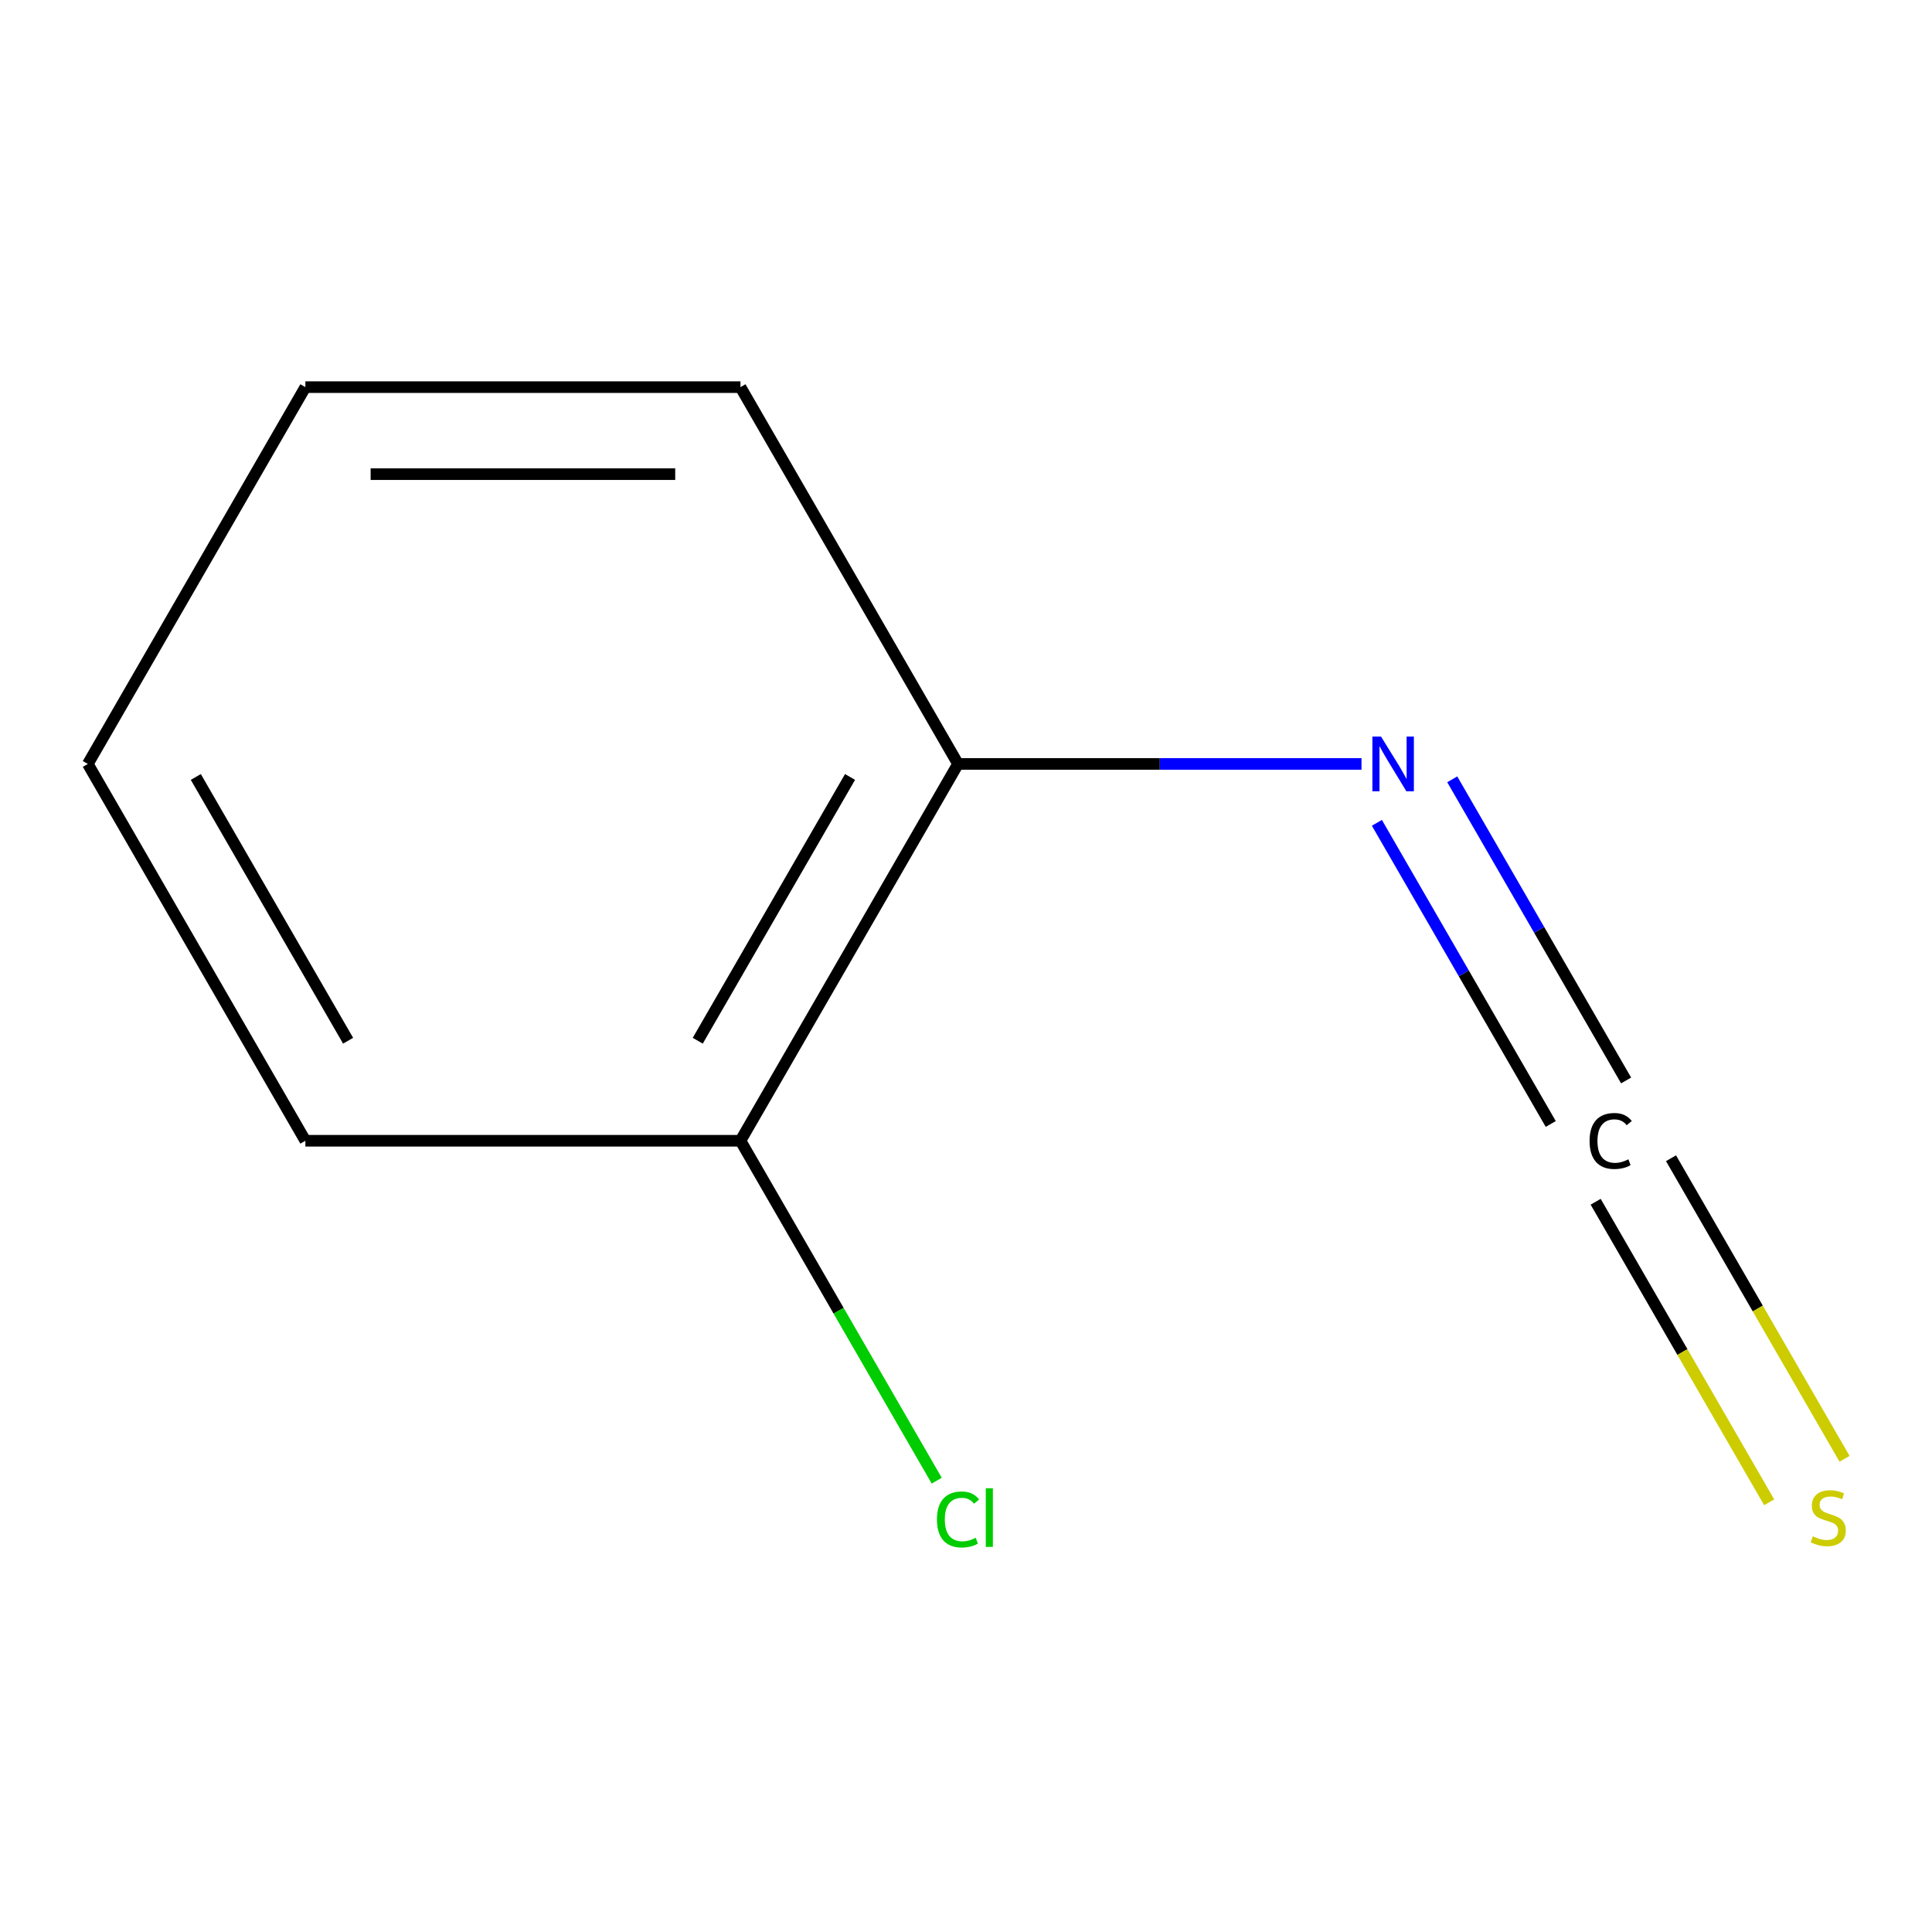 <?xml version='1.0' encoding='iso-8859-1'?>
<svg version='1.1' baseProfile='full'
              xmlns='http://www.w3.org/2000/svg'
                      xmlns:rdkit='http://www.rdkit.org/xml'
                      xmlns:xlink='http://www.w3.org/1999/xlink'
                  xml:space='preserve'
width='1000px' height='1000px' viewBox='0 0 1000 1000'>
<!-- END OF HEADER -->
<rect style='opacity:1.0;fill:#FFFFFF;stroke:none' width='1000' height='1000' x='0' y='0'> </rect>
<path class='bond-0' d='M 841.672,559.245 L 796.676,481.309' style='fill:none;fill-rule:evenodd;stroke:#000000;stroke-width:6px;stroke-linecap:butt;stroke-linejoin:miter;stroke-opacity:1' />
<path class='bond-0' d='M 796.676,481.309 L 751.679,403.372' style='fill:none;fill-rule:evenodd;stroke:#0000FF;stroke-width:6px;stroke-linecap:butt;stroke-linejoin:miter;stroke-opacity:1' />
<path class='bond-0' d='M 802.665,581.766 L 757.669,503.829' style='fill:none;fill-rule:evenodd;stroke:#000000;stroke-width:6px;stroke-linecap:butt;stroke-linejoin:miter;stroke-opacity:1' />
<path class='bond-0' d='M 757.669,503.829 L 712.672,425.893' style='fill:none;fill-rule:evenodd;stroke:#0000FF;stroke-width:6px;stroke-linecap:butt;stroke-linejoin:miter;stroke-opacity:1' />
<path class='bond-1' d='M 825.909,622.026 L 870.816,699.807' style='fill:none;fill-rule:evenodd;stroke:#000000;stroke-width:6px;stroke-linecap:butt;stroke-linejoin:miter;stroke-opacity:1' />
<path class='bond-1' d='M 870.816,699.807 L 915.724,777.589' style='fill:none;fill-rule:evenodd;stroke:#CCCC00;stroke-width:6px;stroke-linecap:butt;stroke-linejoin:miter;stroke-opacity:1' />
<path class='bond-1' d='M 864.917,599.505 L 909.824,677.287' style='fill:none;fill-rule:evenodd;stroke:#000000;stroke-width:6px;stroke-linecap:butt;stroke-linejoin:miter;stroke-opacity:1' />
<path class='bond-1' d='M 909.824,677.287 L 954.731,755.068' style='fill:none;fill-rule:evenodd;stroke:#CCCC00;stroke-width:6px;stroke-linecap:butt;stroke-linejoin:miter;stroke-opacity:1' />
<path class='bond-2' d='M 704.712,395.418 L 600.293,395.418' style='fill:none;fill-rule:evenodd;stroke:#0000FF;stroke-width:6px;stroke-linecap:butt;stroke-linejoin:miter;stroke-opacity:1' />
<path class='bond-2' d='M 600.293,395.418 L 495.873,395.418' style='fill:none;fill-rule:evenodd;stroke:#000000;stroke-width:6px;stroke-linecap:butt;stroke-linejoin:miter;stroke-opacity:1' />
<path class='bond-3' d='M 495.873,395.418 L 383.268,590.455' style='fill:none;fill-rule:evenodd;stroke:#000000;stroke-width:6px;stroke-linecap:butt;stroke-linejoin:miter;stroke-opacity:1' />
<path class='bond-3' d='M 439.975,402.153 L 361.152,538.679' style='fill:none;fill-rule:evenodd;stroke:#000000;stroke-width:6px;stroke-linecap:butt;stroke-linejoin:miter;stroke-opacity:1' />
<path class='bond-5' d='M 495.873,395.418 L 383.268,200.382' style='fill:none;fill-rule:evenodd;stroke:#000000;stroke-width:6px;stroke-linecap:butt;stroke-linejoin:miter;stroke-opacity:1' />
<path class='bond-4' d='M 383.268,590.455 L 434.06,678.429' style='fill:none;fill-rule:evenodd;stroke:#000000;stroke-width:6px;stroke-linecap:butt;stroke-linejoin:miter;stroke-opacity:1' />
<path class='bond-4' d='M 434.06,678.429 L 484.851,766.402' style='fill:none;fill-rule:evenodd;stroke:#00CC00;stroke-width:6px;stroke-linecap:butt;stroke-linejoin:miter;stroke-opacity:1' />
<path class='bond-6' d='M 383.268,590.455 L 158.059,590.455' style='fill:none;fill-rule:evenodd;stroke:#000000;stroke-width:6px;stroke-linecap:butt;stroke-linejoin:miter;stroke-opacity:1' />
<path class='bond-8' d='M 383.268,200.382 L 158.059,200.382' style='fill:none;fill-rule:evenodd;stroke:#000000;stroke-width:6px;stroke-linecap:butt;stroke-linejoin:miter;stroke-opacity:1' />
<path class='bond-8' d='M 349.487,245.423 L 191.841,245.423' style='fill:none;fill-rule:evenodd;stroke:#000000;stroke-width:6px;stroke-linecap:butt;stroke-linejoin:miter;stroke-opacity:1' />
<path class='bond-9' d='M 158.059,590.455 L 45.455,395.418' style='fill:none;fill-rule:evenodd;stroke:#000000;stroke-width:6px;stroke-linecap:butt;stroke-linejoin:miter;stroke-opacity:1' />
<path class='bond-9' d='M 180.176,538.679 L 101.353,402.153' style='fill:none;fill-rule:evenodd;stroke:#000000;stroke-width:6px;stroke-linecap:butt;stroke-linejoin:miter;stroke-opacity:1' />
<path class='bond-7' d='M 45.455,395.418 L 158.059,200.382' style='fill:none;fill-rule:evenodd;stroke:#000000;stroke-width:6px;stroke-linecap:butt;stroke-linejoin:miter;stroke-opacity:1' />
<path  class='atom-0' d='M 822.767 590.575
Q 822.767 583.535, 826.047 579.855
Q 829.367 576.135, 835.647 576.135
Q 841.487 576.135, 844.607 580.255
L 841.967 582.415
Q 839.687 579.415, 835.647 579.415
Q 831.367 579.415, 829.087 582.295
Q 826.847 585.135, 826.847 590.575
Q 826.847 596.175, 829.167 599.055
Q 831.527 601.935, 836.087 601.935
Q 839.207 601.935, 842.847 600.055
L 843.967 603.055
Q 842.487 604.015, 840.247 604.575
Q 838.007 605.135, 835.527 605.135
Q 829.367 605.135, 826.047 601.375
Q 822.767 597.615, 822.767 590.575
' fill='#000000'/>
<path  class='atom-1' d='M 714.822 381.258
L 724.102 396.258
Q 725.022 397.738, 726.502 400.418
Q 727.982 403.098, 728.062 403.258
L 728.062 381.258
L 731.822 381.258
L 731.822 409.578
L 727.942 409.578
L 717.982 393.178
Q 716.822 391.258, 715.582 389.058
Q 714.382 386.858, 714.022 386.178
L 714.022 409.578
L 710.342 409.578
L 710.342 381.258
L 714.822 381.258
' fill='#0000FF'/>
<path  class='atom-2' d='M 938.292 795.212
Q 938.612 795.332, 939.932 795.892
Q 941.252 796.452, 942.692 796.812
Q 944.172 797.132, 945.612 797.132
Q 948.292 797.132, 949.852 795.852
Q 951.412 794.532, 951.412 792.252
Q 951.412 790.692, 950.612 789.732
Q 949.852 788.772, 948.652 788.252
Q 947.452 787.732, 945.452 787.132
Q 942.932 786.372, 941.412 785.652
Q 939.932 784.932, 938.852 783.412
Q 937.812 781.892, 937.812 779.332
Q 937.812 775.772, 940.212 773.572
Q 942.652 771.372, 947.452 771.372
Q 950.732 771.372, 954.452 772.932
L 953.532 776.012
Q 950.132 774.612, 947.572 774.612
Q 944.812 774.612, 943.292 775.772
Q 941.772 776.892, 941.812 778.852
Q 941.812 780.372, 942.572 781.292
Q 943.372 782.212, 944.492 782.732
Q 945.652 783.252, 947.572 783.852
Q 950.132 784.652, 951.652 785.452
Q 953.172 786.252, 954.252 787.892
Q 955.372 789.492, 955.372 792.252
Q 955.372 796.172, 952.732 798.292
Q 950.132 800.372, 945.772 800.372
Q 943.252 800.372, 941.332 799.812
Q 939.452 799.292, 937.212 798.372
L 938.292 795.212
' fill='#CCCC00'/>
<path  class='atom-5' d='M 484.953 786.472
Q 484.953 779.432, 488.233 775.752
Q 491.553 772.032, 497.833 772.032
Q 503.673 772.032, 506.793 776.152
L 504.153 778.312
Q 501.873 775.312, 497.833 775.312
Q 493.553 775.312, 491.273 778.192
Q 489.033 781.032, 489.033 786.472
Q 489.033 792.072, 491.353 794.952
Q 493.713 797.832, 498.273 797.832
Q 501.393 797.832, 505.033 795.952
L 506.153 798.952
Q 504.673 799.912, 502.433 800.472
Q 500.193 801.032, 497.713 801.032
Q 491.553 801.032, 488.233 797.272
Q 484.953 793.512, 484.953 786.472
' fill='#00CC00'/>
<path  class='atom-5' d='M 510.233 770.312
L 513.913 770.312
L 513.913 800.672
L 510.233 800.672
L 510.233 770.312
' fill='#00CC00'/>
</svg>
